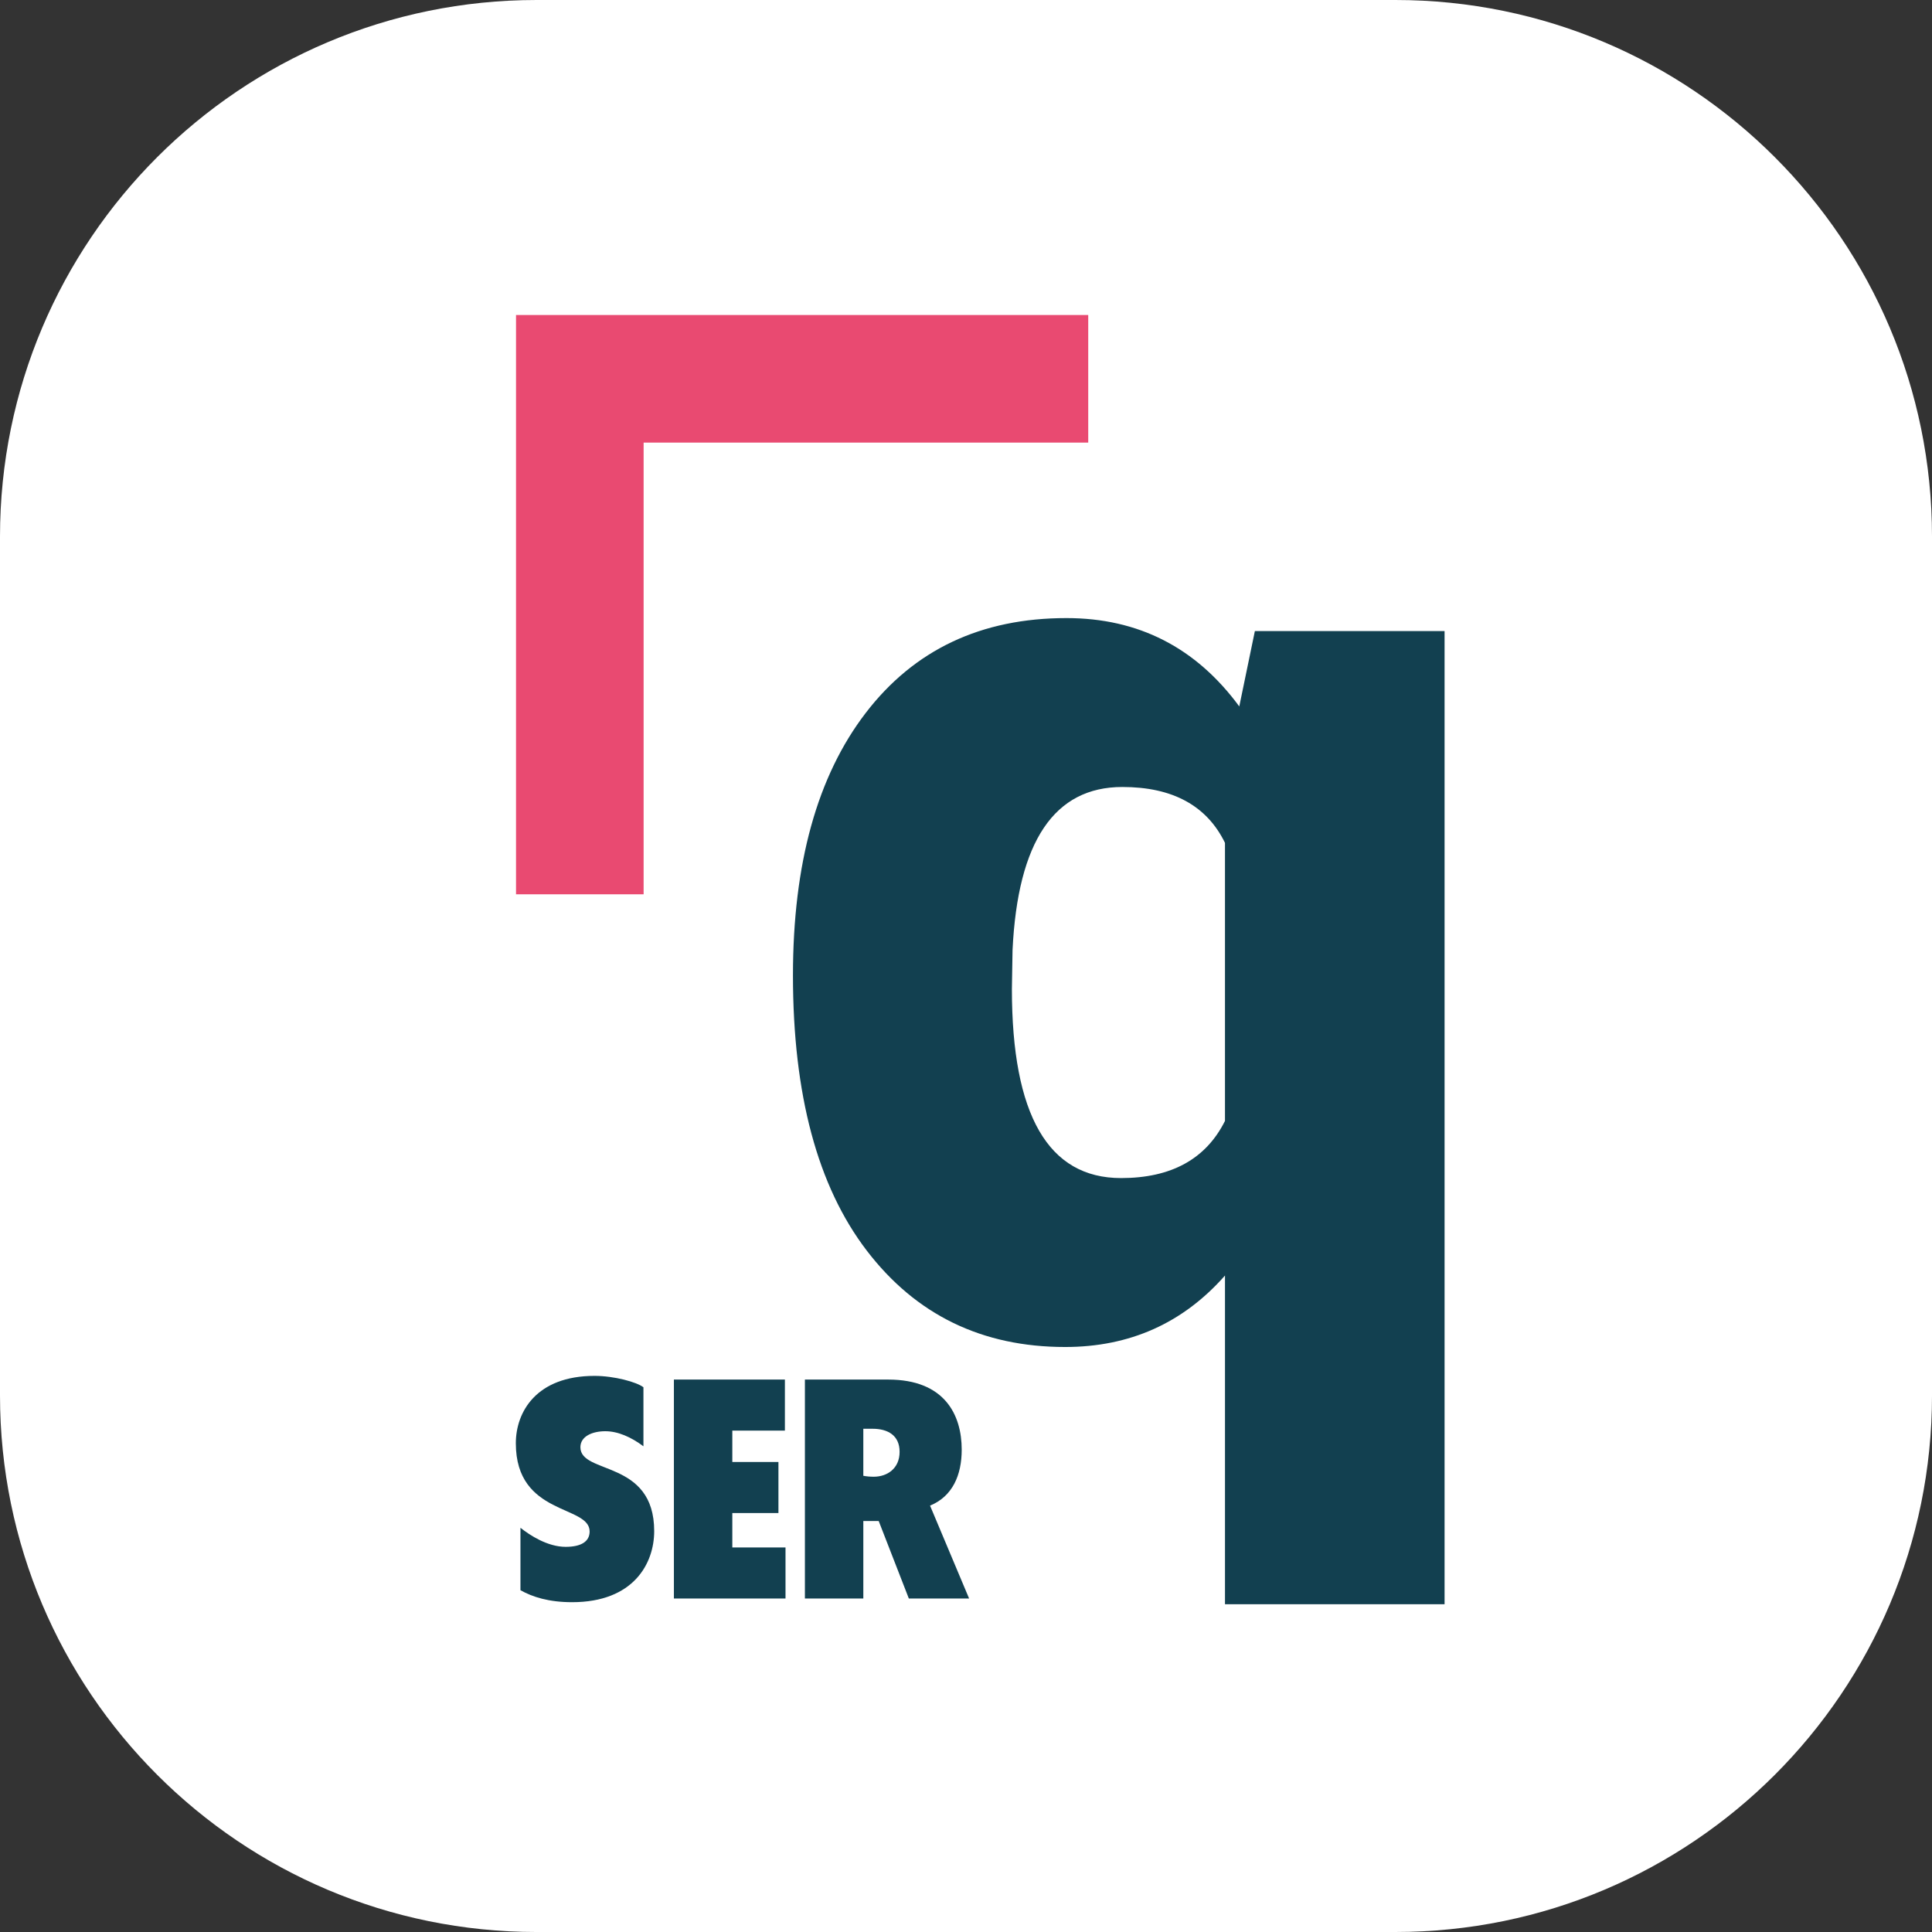 <?xml version="1.0" encoding="UTF-8"?>
<svg xmlns="http://www.w3.org/2000/svg" id="Layer_1" data-name="Layer 1" viewBox="0 0 314.383 314.383">
  <rect x="0" y="0" width="314.383" height="314.383" fill="#333333" stroke="none"/>
  <defs>
    <style>
      .cls-1 {
        fill: #124050;
      }

      .cls-2 {
        fill: #fff;
      }

      .cls-3 {
        fill: none;
        stroke: #e94a71;
        stroke-miterlimit: 10;
        stroke-width: 20.763px;
      }
    </style>
  </defs>
  <path class="cls-2" d="M87.329,314.383h139.726c48.232,0,87.329-39.097,87.329-87.329V87.329C314.383,39.097,275.286,0,227.055,0H87.329C39.097,0,0,39.097,0,87.329v139.726c0,48.232,39.097,87.329,87.329,87.329Z"></path>
  <polyline class="cls-3" points="94.351 145.524 94.351 61.64 177.081 61.64"></polyline>
  <path class="cls-1" d="M129.034,158.719c0-18.183,3.946-32.418,11.84-42.708,7.892-10.289,18.781-15.434,32.666-15.434,11.698,0,21.072,4.793,28.12,14.377l2.537-12.263h30.869v158.359h-35.731v-53.491c-6.837,7.753-15.505,11.629-26.006,11.629-13.532,0-24.298-5.233-32.296-15.699-8-10.466-11.999-25.389-11.999-44.77ZM164.66,160.939c0,20.507,5.919,30.762,17.76,30.762,8.175,0,13.812-3.1,16.914-9.302v-45.245c-2.96-6.06-8.528-9.092-16.703-9.092-11.066,0-17.02,8.846-17.866,26.535l-.105,6.343Z"></path>
  <g>
    <path class="cls-1" d="M84.69,248.605c1.501,1.201,4.403,3.103,7.355,3.103,2.501,0,3.902-.851,3.902-2.502,0-4.353-12.008-2.502-12.008-14.359,0-5.054,3.302-10.958,12.809-10.958,3.202,0,6.854,1.001,7.955,1.852v9.606c-2.001-1.501-4.153-2.452-6.204-2.452-2.151,0-4.053.851-4.053,2.603,0,4.503,12.008,1.951,12.008,13.659,0,5.253-3.353,11.558-13.359,11.558-3.802,0-6.454-.851-8.405-1.951v-10.157Z"></path>
    <path class="cls-1" d="M109.66,224.489h18.062v8.306h-8.556v5.104h7.505v8.306h-7.505v5.604h8.656v8.306h-18.162v-35.624Z"></path>
    <path class="cls-1" d="M130.977,224.489h13.559c9.156,0,11.958,5.704,11.958,11.408,0,4.152-1.501,7.604-5.153,9.105l6.354,15.11h-9.807l-4.903-12.608h-2.502v12.608h-9.506v-35.624ZM140.483,240.149c.55.101,1.101.15,1.701.15,2.151,0,4.203-1.301,4.203-4.053,0-2.701-1.952-3.752-4.403-3.752h-1.501v7.654Z"></path>
  </g>
</svg>
